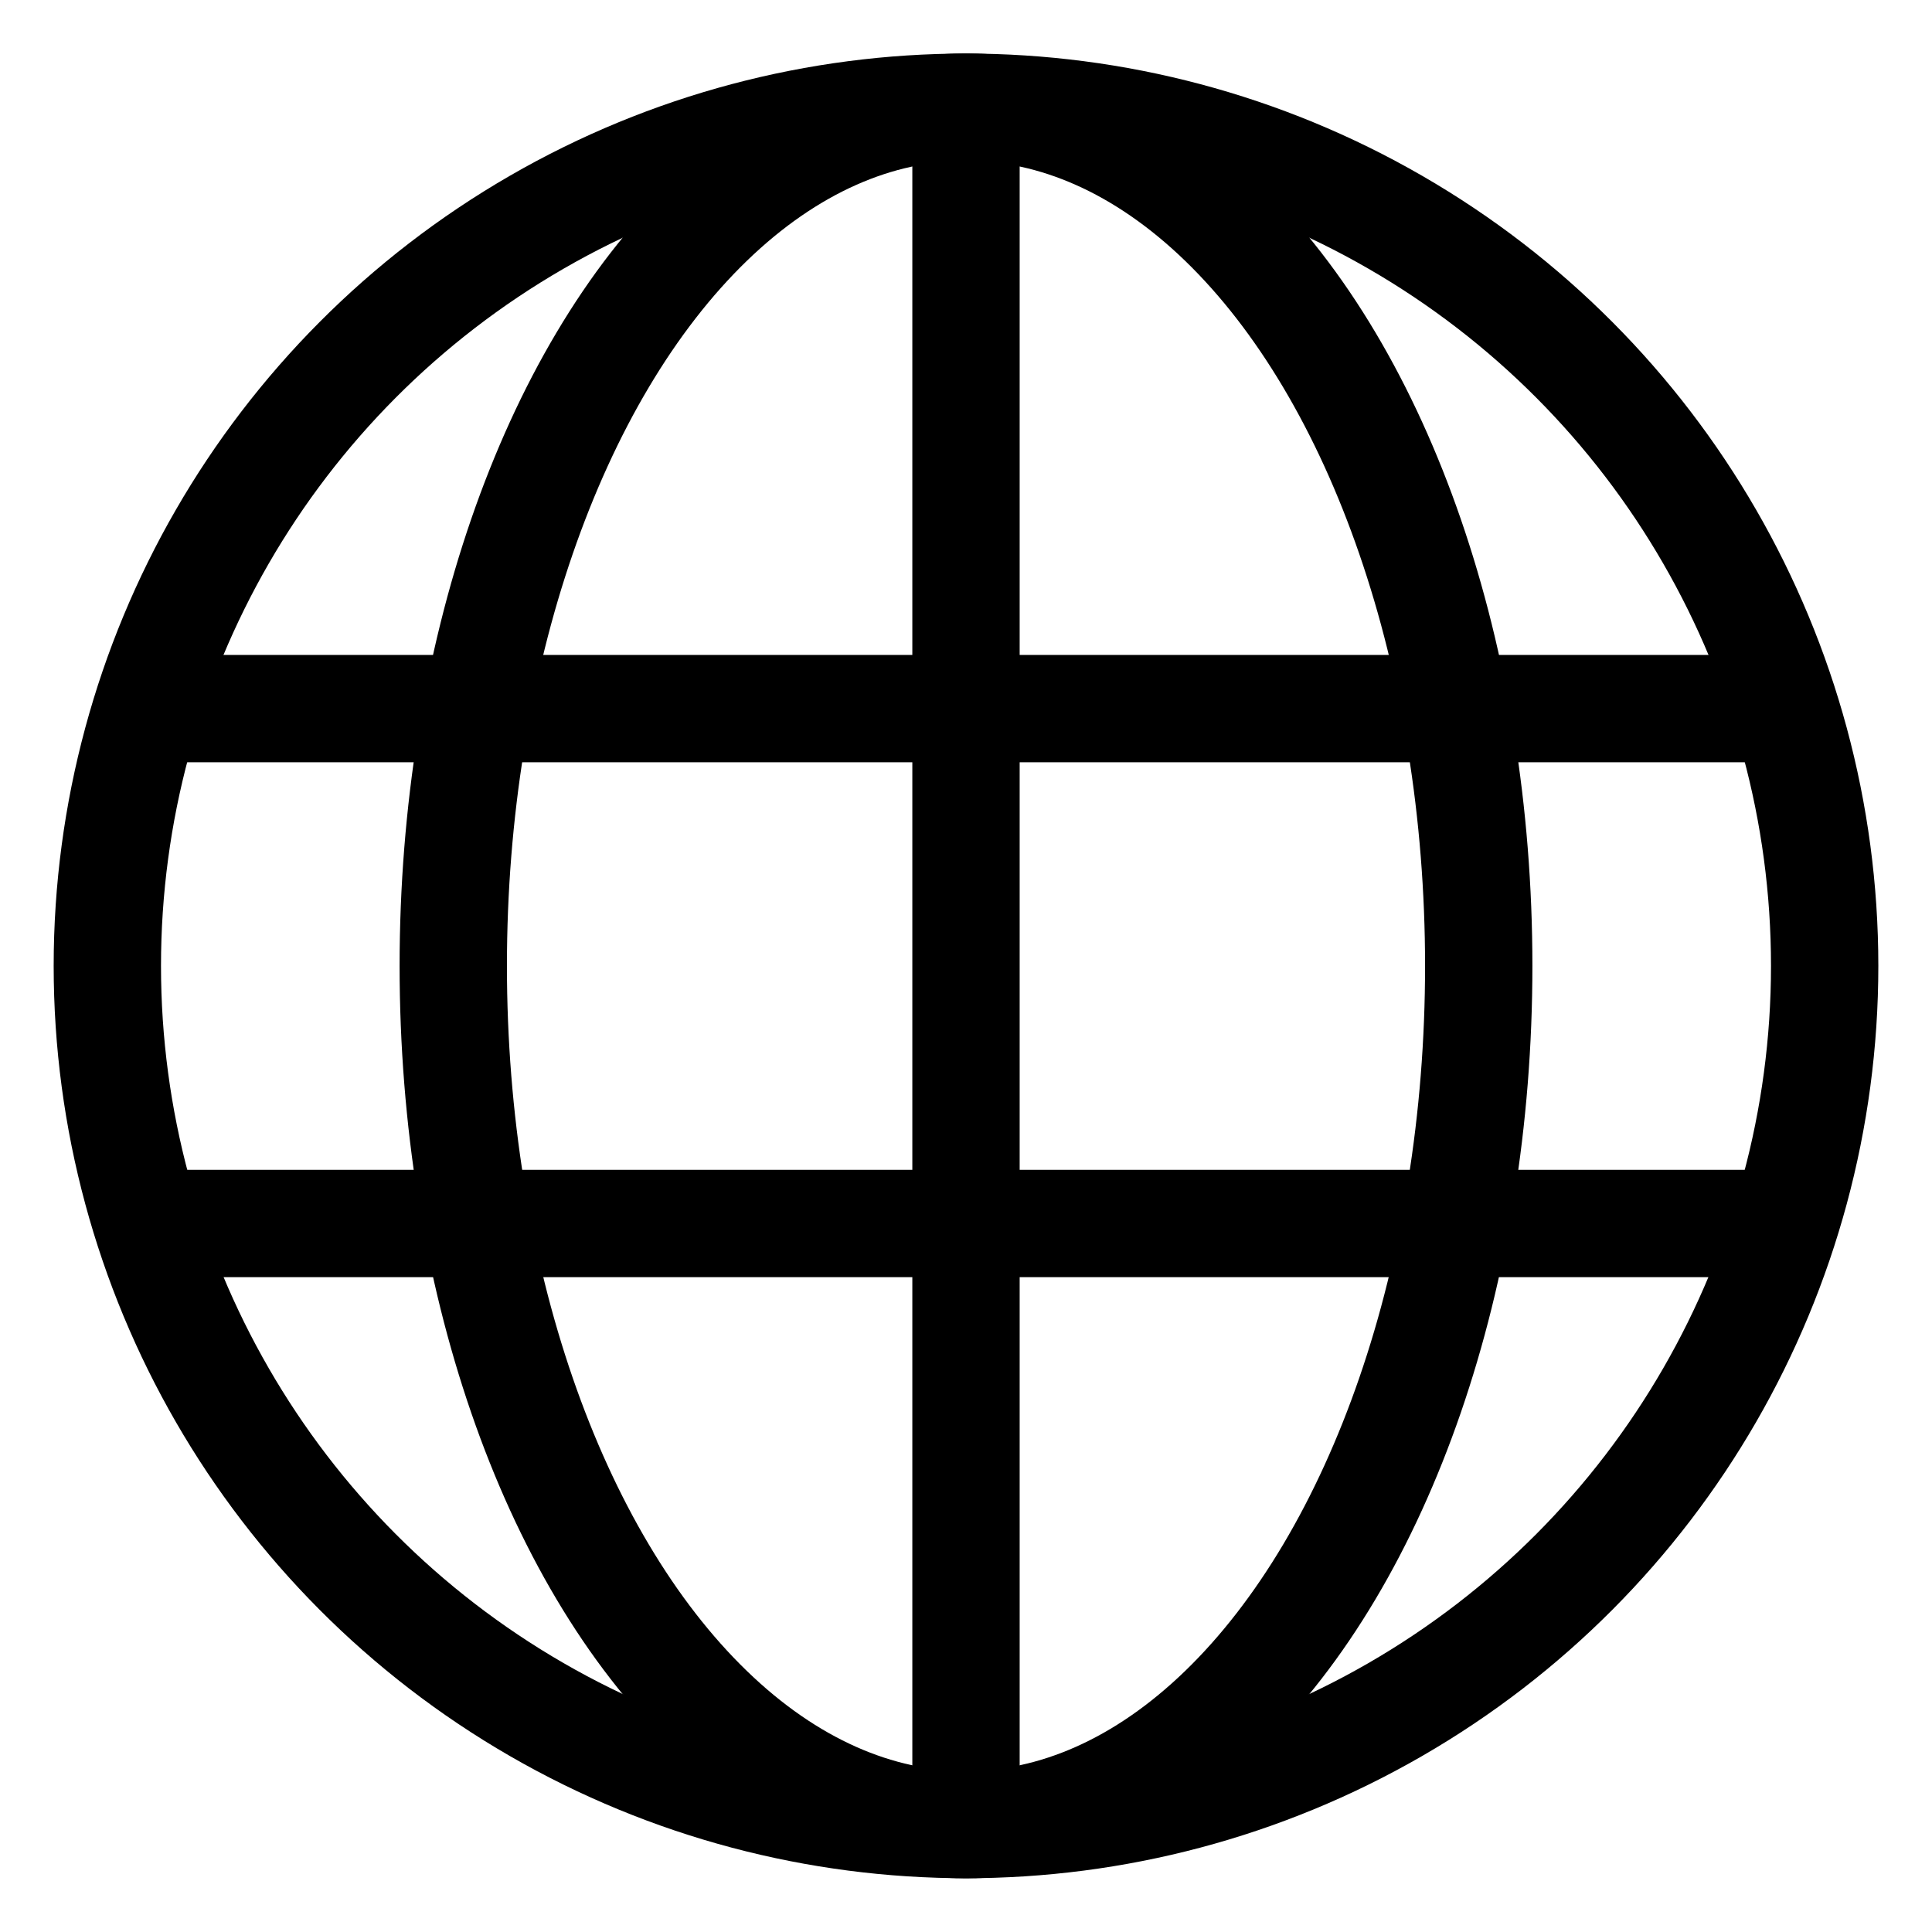 <svg version="1.1" id="レイヤー_1" xmlns="http://www.w3.org/2000/svg" x="0" y="0" width="18" height="18" xml:space="preserve"><g fill="none" stroke="#000" stroke-miterlimit="10"><circle cx="9" cy="8.999" r="8"/><ellipse cx="9" cy="8.999" rx="4.777" ry="8.001"/><path d="M9 1v16M1.188 6.602h15.625M1.188 11.399h15.625"/></g></svg>